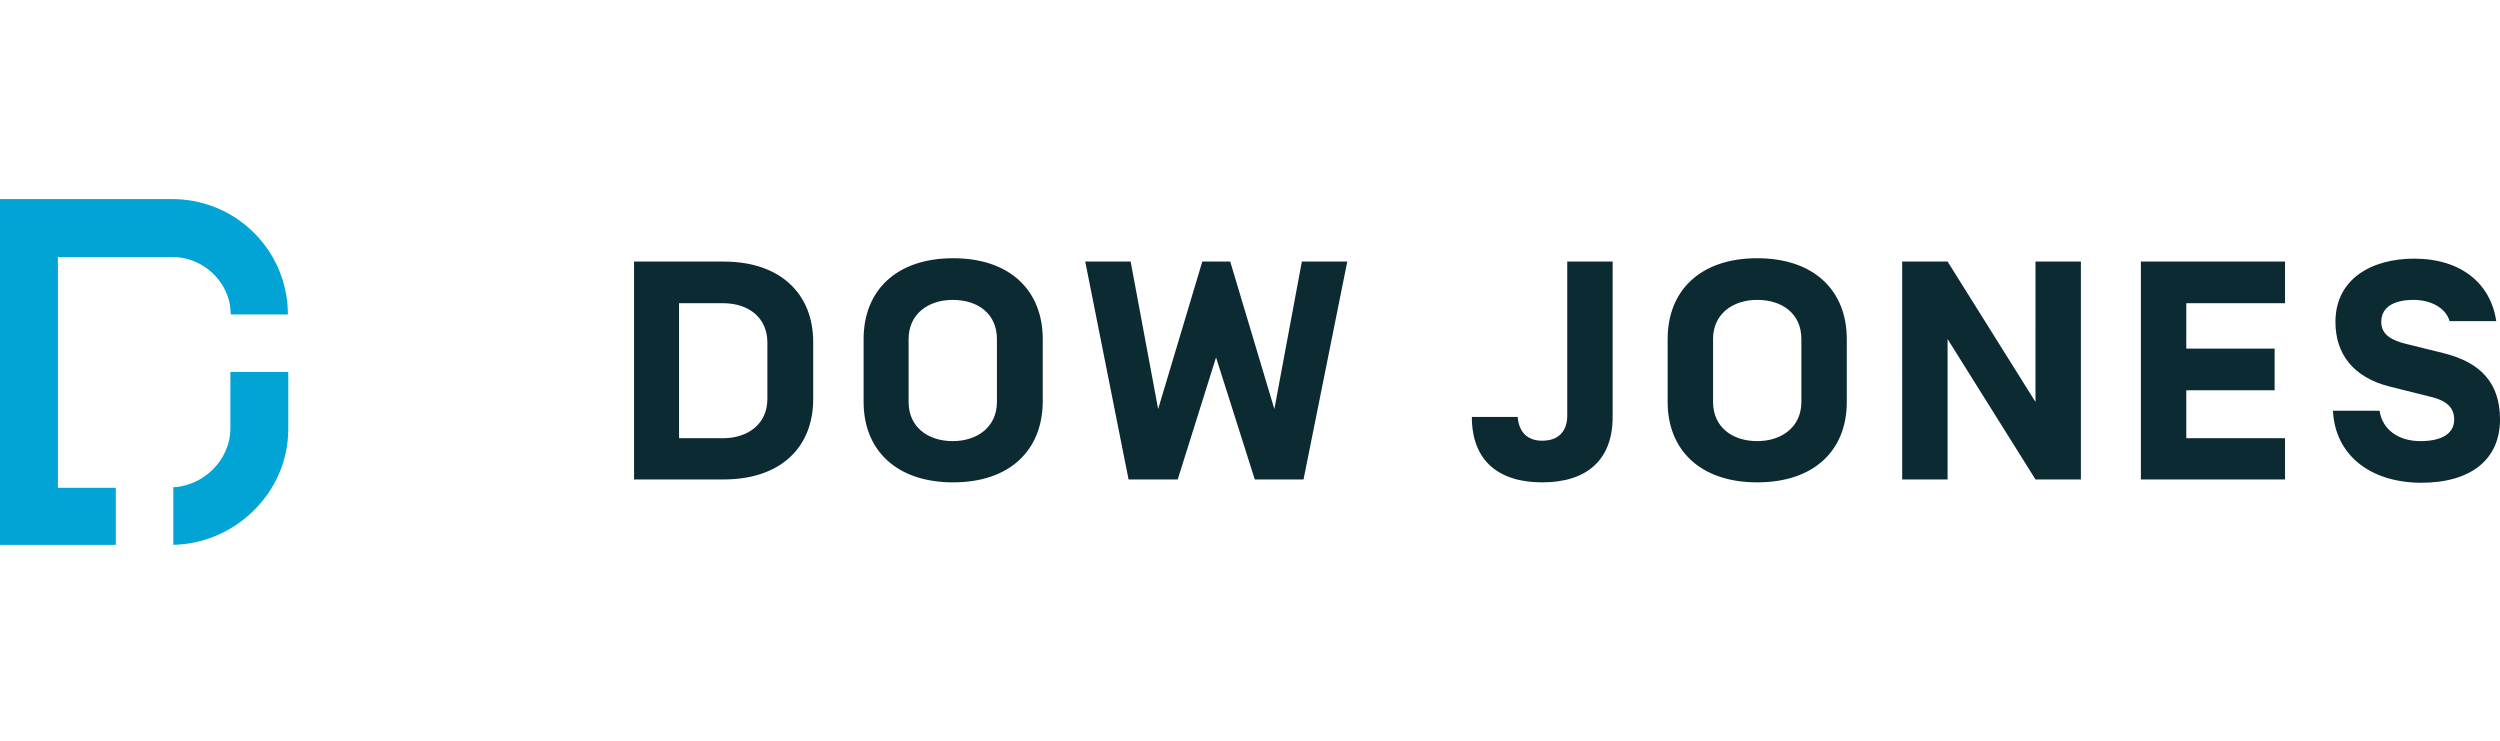 <svg xmlns="http://www.w3.org/2000/svg" width="540" height="160" fill="none" viewBox="0 0 540 160"><path fill="#02A3D5" d="M49.852 67.926c-.09-1.53-.18-2.25-.45-3.24-1.53-5.309-6.48-9.178-12.238-9.178H12.508v49.852h12.508v12.328H0V43h37.164c12.598 0 22.946 9.178 24.746 21.237.18 1.17.27 2.34.27 3.689H49.852Z"/><path fill="#02A3D5" d="M62.27 80.344v12.328c0 13.767-11.609 25.016-25.376 25.016h.54V105.27h-.72c7.019 0 13.048-5.76 13.048-12.778V80.344H62.27Z"/><path fill="#0C2A31" d="M165.752 73.955c0-5.4-4.139-8.459-9.538-8.459h-9.539v29.155h9.539c5.309 0 9.538-3.06 9.538-8.458V73.955Zm-28.795 29.605V56.498h19.347c12.328 0 19.347 7.019 19.347 17.367v12.328c0 10.438-7.019 17.367-19.347 17.367h-19.347ZM215.334 73.235c0-5.49-4.139-8.459-9.538-8.459-5.309 0-9.539 3.06-9.539 8.459v13.588c0 5.399 4.14 8.458 9.539 8.458 5.309 0 9.538-3.06 9.538-8.458V73.235Zm-9.448 30.955c-12.328 0-19.347-7.019-19.347-17.367V73.235c0-10.438 7.019-17.457 19.347-17.457 12.328 0 19.347 7.019 19.347 17.457v13.588c-.09 10.438-7.109 17.367-19.347 17.367ZM262.666 77.194l-8.278 26.366H243.77l-9.359-47.062h9.808l5.94 31.854 9.538-31.854h6.029l9.538 31.854 5.939-31.854h9.809l-9.449 47.062h-10.528l-8.369-26.366ZM338.524 56.498h9.808v33.564c0 9.359-5.669 14.128-15.208 14.128-9.538 0-15.207-4.77-15.207-14.128h9.898c.27 3.33 2.16 5.13 5.309 5.13 3.78 0 5.4-2.34 5.4-5.4V56.498ZM389.095 73.235c0-5.49-4.139-8.459-9.538-8.459-5.309 0-9.539 3.06-9.539 8.459v13.588c0 5.399 4.14 8.458 9.539 8.458 5.309 0 9.538-3.06 9.538-8.458V73.235Zm-9.538 30.955c-12.328 0-19.347-7.019-19.347-17.367V73.235c0-10.438 7.019-17.457 19.347-17.457 12.328 0 19.347 7.019 19.347 17.457v13.588c0 10.438-7.019 17.367-19.347 17.367ZM449.475 103.56h-9.809l-18.987-30.325v30.325h-9.808V56.498h9.808l18.987 30.325V56.498h9.809v47.062ZM472.241 75.305h19.077v8.998h-19.077v10.348h21.326v8.909h-31.134V56.498h31.134v8.998h-21.326v9.809ZM503.916 88.712h10.078c.54 3.96 3.96 6.57 8.819 6.57 4.319 0 7.289-1.44 7.289-4.68 0-2.61-1.71-4.14-5.309-4.95l-8.639-2.159c-7.829-1.98-11.698-7.019-11.698-13.947 0-9.449 8.009-13.678 17.007-13.678 10.258 0 16.557 5.489 17.727 13.498h-10.078c-.9-3.15-4.499-4.59-7.739-4.59-4.139 0-7.019 1.44-7.019 4.77 0 2.79 2.34 3.959 5.129 4.679l8.369 2.07C535.771 78.275 540 82.683 540 90.602c0 8.459-6.029 13.678-17.097 13.678-11.248-.09-18.537-6.21-18.987-15.568Z"/></svg>